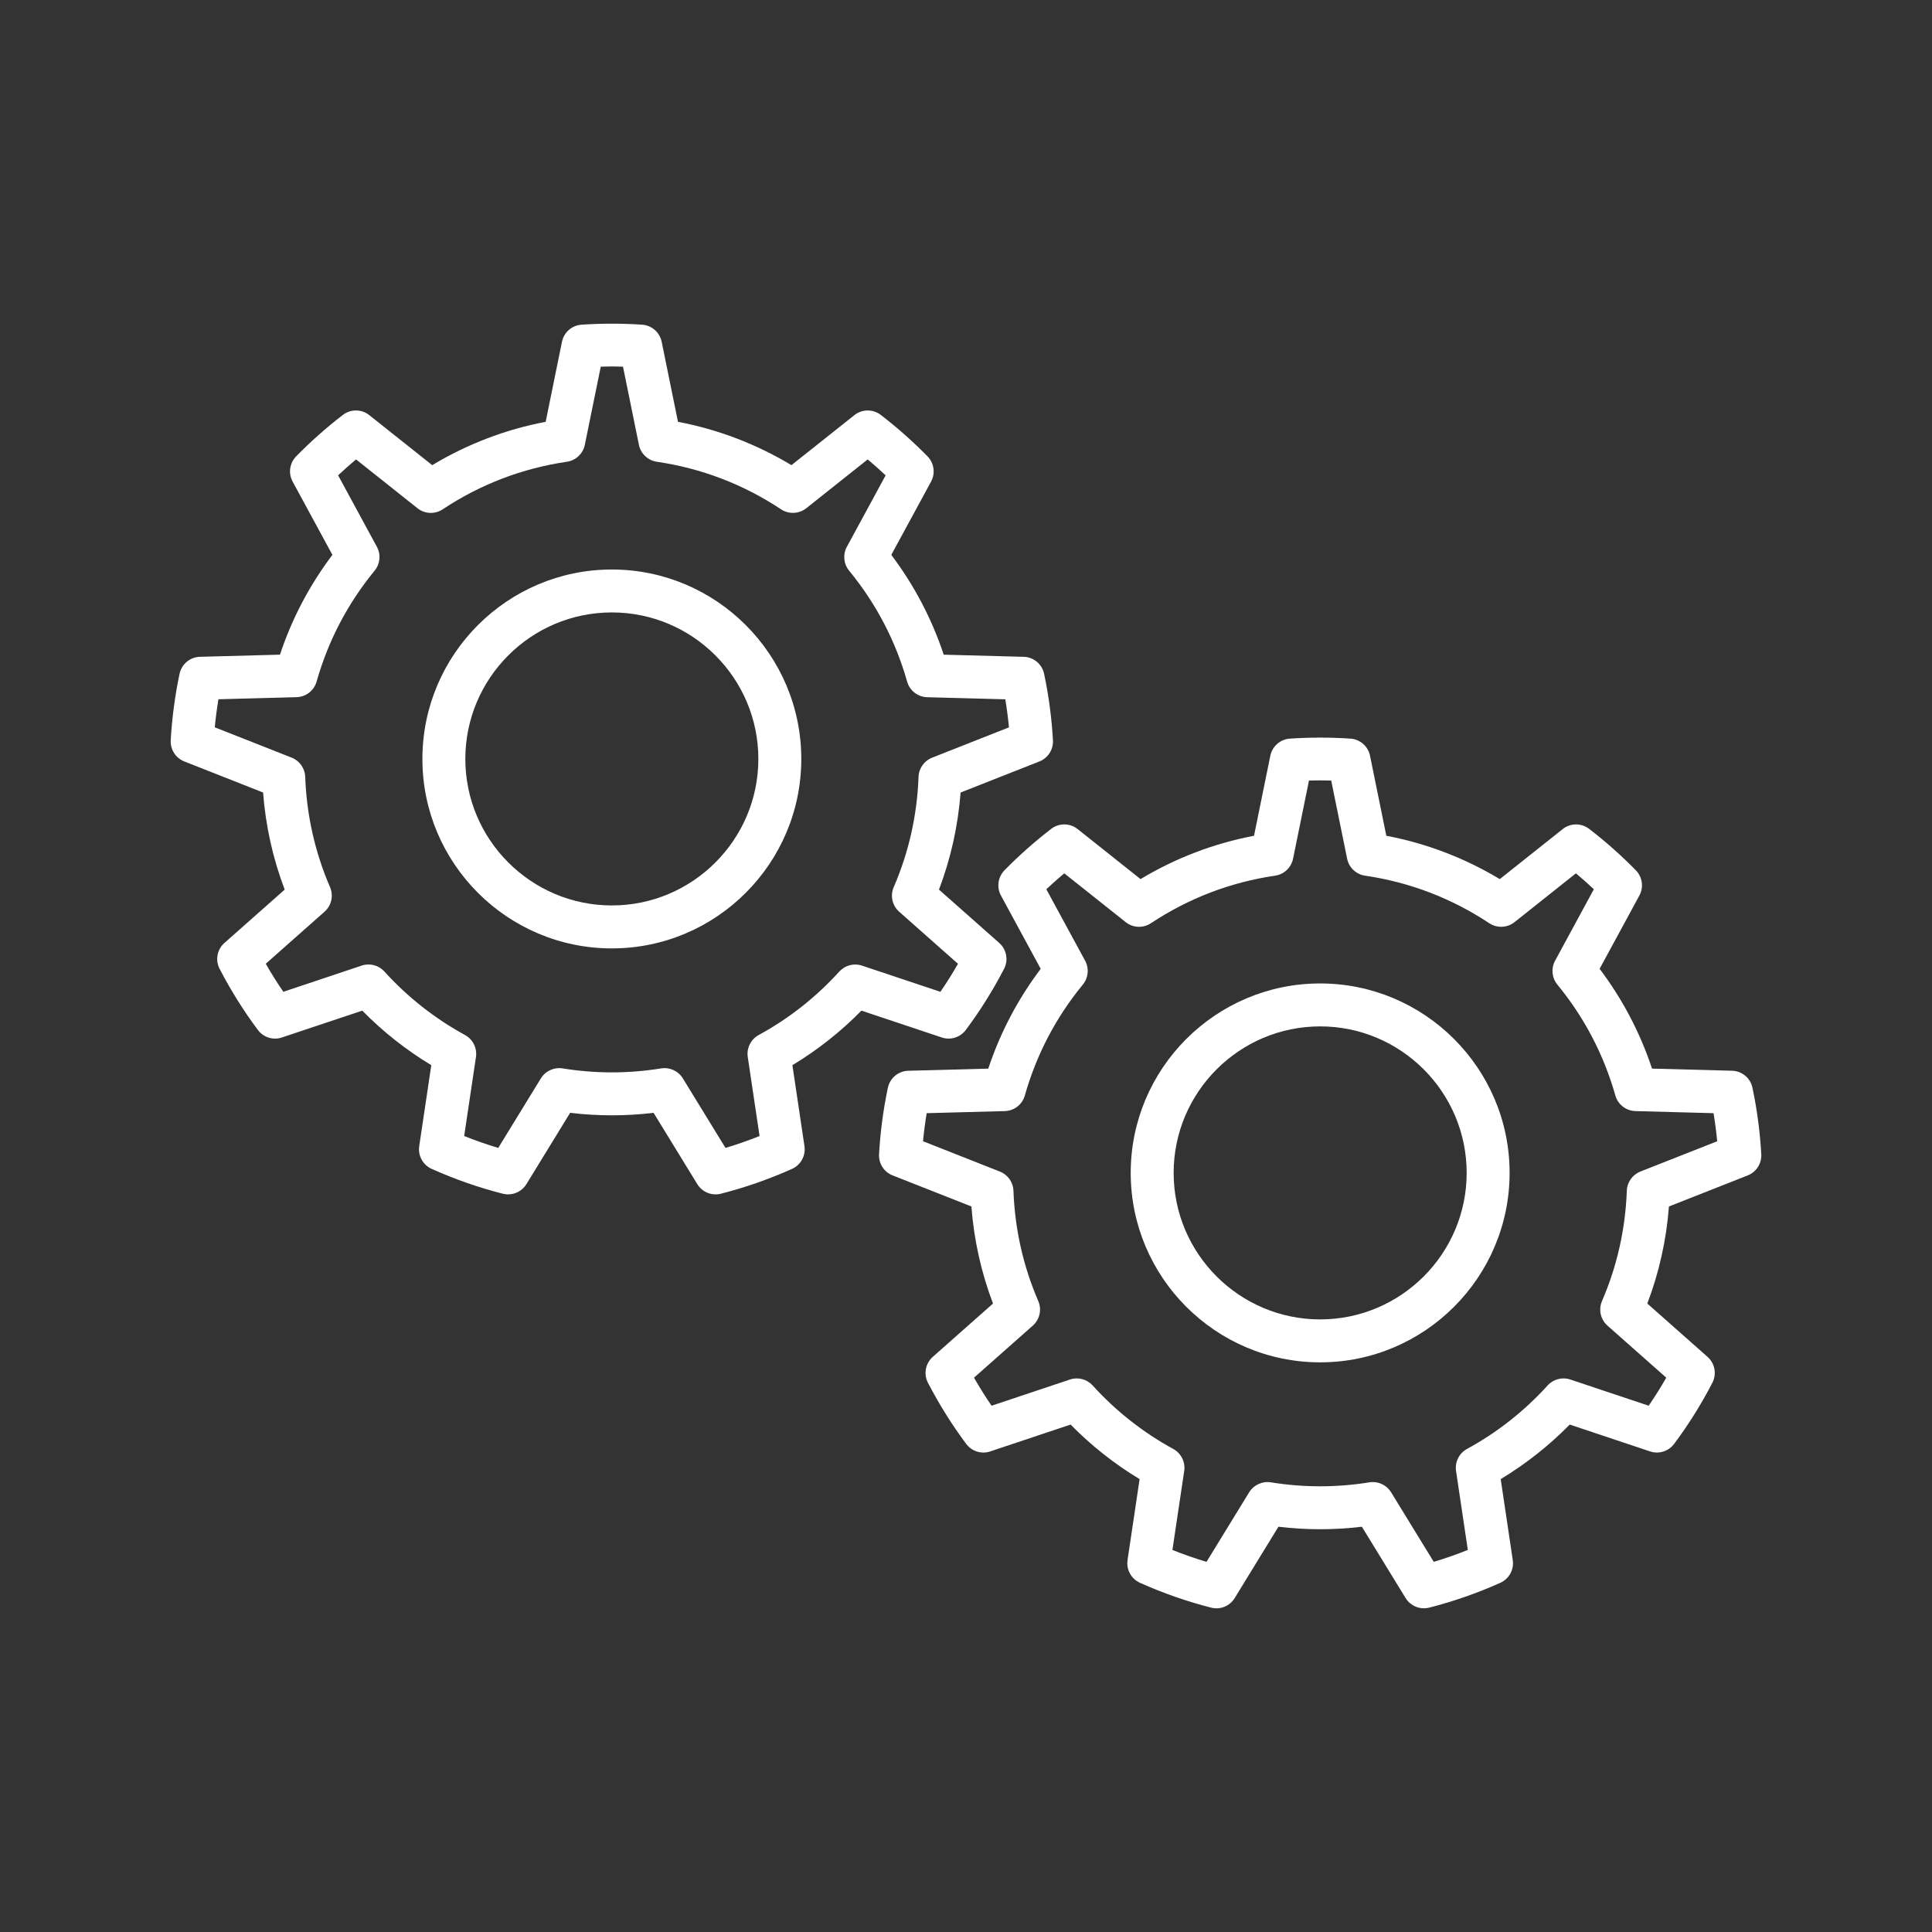 <svg xmlns="http://www.w3.org/2000/svg" id="Layer_1" data-name="Layer 1" viewBox="0 0 90 90"><rect x="0" y="0" width="90" height="90" fill="#333333" stroke="none"/><defs><style>      .cls-1 {        fill: none;      }      .cls-2 {        fill: #fff;      }    </style></defs><path class="cls-1" d="M28.502,28.53c-3.763,0-6.825,3.062-6.825,6.825,0,3.763,3.062,6.825,6.825,6.825,3.764,0,6.825-3.062,6.825-6.825,0-3.764-3.062-6.825-6.825-6.825Z"></path><path class="cls-1" d="M43.807,46.2c.288-.419.562-.855.819-1.306l-2.739-2.424c-.324-.287-.427-.749-.255-1.146.702-1.623,1.091-3.352,1.156-5.138.015-.397.263-.748.633-.894l3.58-1.412c-.042-.437-.099-.874-.171-1.307l-3.637-.097c-.438-.011-.816-.306-.936-.727-.54-1.902-1.448-3.641-2.702-5.167-.258-.314-.3-.754-.106-1.112l1.806-3.329c-.271-.255-.55-.503-.835-.743l-2.861,2.274c-.339.27-.813.289-1.174.051-1.759-1.165-3.707-1.911-5.788-2.216-.417-.061-.751-.377-.835-.79l-.741-3.64c-.344-.012-.692-.012-1.036,0l-.742,3.64c-.084.413-.418.729-.835.79-2.082.305-4.029,1.051-5.788,2.216-.361.24-.835.22-1.174-.051l-2.861-2.274c-.287.239-.565.487-.835.742l1.806,3.329c.194.358.152.797-.106,1.112-1.254,1.526-2.163,3.264-2.702,5.166-.119.421-.498.716-.936.727l-3.637.097c-.072.432-.129.869-.171,1.307l3.58,1.412c.37.146.618.497.633.894.064,1.784.454,3.513,1.156,5.138.171.396.068.859-.255,1.145l-2.739,2.425c.258.451.532.887.819,1.306l3.65-1.22c.375-.127.791-.017,1.058.276,1.082,1.193,2.345,2.188,3.755,2.958.368.201.572.61.51,1.025l-.549,3.68c.525.21,1.056.395,1.587.554l1.987-3.24c.211-.345.612-.527,1.012-.464,1.529.247,3.058.247,4.588,0,.4-.063.8.119,1.012.464l1.987,3.24c.532-.159,1.063-.344,1.587-.554l-.549-3.68c-.062-.415.142-.824.51-1.025,1.41-.769,2.673-1.765,3.755-2.958.266-.294.68-.404,1.058-.276l3.65,1.22ZM28.502,44.179c-4.866,0-8.825-3.959-8.825-8.825,0-4.866,3.959-8.825,8.825-8.825,4.866,0,8.825,3.959,8.825,8.825,0,4.866-3.959,8.825-8.825,8.825Z"></path><path class="cls-1" d="M61.498,47.813c-3.763,0-6.825,3.062-6.825,6.825,0,3.764,3.062,6.825,6.825,6.825s6.825-3.062,6.825-6.825c0-3.763-3.062-6.825-6.825-6.825Z"></path><path class="cls-1" d="M76.188,51.76c-.438-.012-.816-.306-.936-.727-.539-1.902-1.448-3.64-2.702-5.166-.258-.314-.301-.754-.106-1.112l1.806-3.329c-.27-.255-.549-.503-.835-.742l-2.861,2.274c-.339.27-.813.289-1.174.051-1.759-1.165-3.707-1.911-5.788-2.216-.417-.061-.75-.377-.835-.79l-.742-3.641c-.344-.011-.691-.011-1.035,0l-.742,3.641c-.084.413-.418.729-.835.79-2.082.305-4.029,1.051-5.788,2.216-.36.238-.835.219-1.174-.051l-2.861-2.274c-.287.239-.565.487-.836.742l1.807,3.329c.194.358.152.798-.106,1.112-1.253,1.525-2.163,3.263-2.702,5.166-.119.42-.498.715-.936.727l-3.636.097c-.072.433-.129.869-.171,1.308l3.58,1.412c.37.146.618.497.633.894.065,1.786.454,3.514,1.156,5.137.171.397.069.859-.255,1.146l-2.739,2.425c.257.45.531.886.819,1.306l3.65-1.22c.375-.126.791-.017,1.058.276,1.081,1.192,2.345,2.188,3.755,2.958.368.201.571.61.51,1.025l-.549,3.68c.524.209,1.055.395,1.588.554l1.987-3.24c.212-.345.613-.528,1.012-.464,1.525.246,3.062.246,4.588,0,.053-.008.106-.013.159-.013.344,0,.669.178.853.477l1.987,3.24c.533-.159,1.063-.344,1.587-.554l-.549-3.68c-.062-.415.142-.824.51-1.025,1.411-.771,2.675-1.766,3.756-2.958.266-.294.68-.404,1.058-.276l3.65,1.22c.288-.419.562-.856.819-1.306l-2.739-2.425c-.324-.287-.426-.749-.255-1.146.702-1.623,1.091-3.352,1.156-5.137.015-.397.263-.748.633-.894l3.58-1.412c-.042-.438-.099-.875-.171-1.308l-3.637-.097ZM61.498,63.463c-4.866,0-8.825-3.959-8.825-8.825,0-4.866,3.959-8.825,8.825-8.825s8.825,3.959,8.825,8.825c0,4.866-3.959,8.825-8.825,8.825Z"></path><path class="cls-2" d="M28.502,26.53c-4.866,0-8.825,3.959-8.825,8.825,0,4.866,3.959,8.825,8.825,8.825,4.866,0,8.825-3.959,8.825-8.825,0-4.866-3.959-8.825-8.825-8.825ZM28.502,42.179c-3.763,0-6.825-3.062-6.825-6.825,0-3.764,3.062-6.825,6.825-6.825,3.764,0,6.825,3.062,6.825,6.825,0,3.763-3.062,6.825-6.825,6.825Z"></path><path class="cls-2" d="M43.872,48.33c.408.137.859-.004,1.117-.349.658-.878,1.258-1.836,1.783-2.846.212-.407.119-.906-.225-1.21l-2.806-2.483c.55-1.449.888-2.965,1.007-4.523l3.67-1.447c.401-.158.656-.556.632-.986-.058-1.039-.196-2.08-.411-3.096-.096-.453-.489-.781-.952-.793l-3.725-.099c-.558-1.679-1.377-3.238-2.442-4.649l1.852-3.413c.209-.386.143-.863-.165-1.177-.676-.69-1.408-1.339-2.176-1.93-.364-.28-.873-.276-1.231.01l-2.931,2.33c-1.639-.984-3.411-1.662-5.286-2.019l-.759-3.727c-.09-.441-.464-.768-.913-.798-.932-.062-1.886-.062-2.82,0-.449.03-.823.356-.913.798l-.759,3.727c-1.875.357-3.646,1.035-5.285,2.019l-2.931-2.33c-.358-.287-.867-.29-1.231-.01-.771.593-1.503,1.242-2.176,1.93-.307.313-.374.791-.164,1.176l1.852,3.413c-1.066,1.412-1.885,2.97-2.443,4.649l-3.725.099c-.463.012-.856.34-.952.793-.214,1.013-.352,2.054-.411,3.096-.024.431.23.828.632.986l3.67,1.447c.119,1.557.457,3.073,1.007,4.523l-2.806,2.484c-.344.304-.437.803-.225,1.21.525,1.01,1.125,1.968,1.783,2.846.259.346.711.487,1.117.349l3.744-1.251c.963.98,2.041,1.832,3.216,2.541l-.562,3.771c-.066.444.171.877.581,1.061,1.083.484,2.198.873,3.313,1.156.082.021.164.031.246.031.342,0,.667-.176.853-.477l2.037-3.322c1.299.155,2.587.155,3.887,0l2.037,3.322c.229.373.674.554,1.098.446,1.116-.283,2.23-.672,3.313-1.156.41-.184.647-.617.581-1.061l-.562-3.771c1.175-.709,2.252-1.56,3.215-2.541l3.744,1.251ZM39.099,45.257c-1.082,1.193-2.345,2.189-3.755,2.958-.368.201-.572.61-.51,1.025l.549,3.68c-.524.21-1.055.395-1.587.554l-1.987-3.24c-.211-.345-.611-.527-1.012-.464-1.53.247-3.059.247-4.588,0-.4-.063-.8.119-1.012.464l-1.987,3.24c-.532-.159-1.062-.344-1.587-.554l.549-3.68c.062-.415-.142-.824-.51-1.025-1.41-.77-2.674-1.765-3.755-2.958-.267-.293-.682-.403-1.058-.276l-3.65,1.22c-.288-.419-.562-.855-.819-1.306l2.739-2.425c.324-.286.427-.749.255-1.145-.702-1.625-1.091-3.354-1.156-5.138-.015-.397-.263-.749-.633-.894l-3.58-1.412c.042-.438.099-.875.171-1.307l3.637-.097c.438-.011.816-.306.936-.727.539-1.902,1.448-3.64,2.702-5.166.258-.314.301-.754.106-1.112l-1.806-3.329c.27-.255.549-.503.835-.742l2.861,2.274c.339.271.813.291,1.174.051,1.759-1.165,3.706-1.911,5.788-2.216.417-.061.75-.377.835-.79l.742-3.64c.344-.012.692-.012,1.036,0l.741,3.64c.084.413.418.729.835.79,2.082.305,4.029,1.051,5.788,2.216.361.238.835.218,1.174-.051l2.861-2.274c.286.239.564.487.835.743l-1.806,3.329c-.194.358-.152.797.106,1.112,1.254,1.526,2.163,3.264,2.702,5.167.119.42.498.715.936.727l3.637.097c.072.433.129.87.171,1.307l-3.58,1.412c-.37.146-.618.497-.633.894-.065,1.786-.454,3.515-1.156,5.138-.171.397-.069.859.255,1.146l2.739,2.424c-.258.451-.532.887-.819,1.306l-3.65-1.22c-.377-.128-.791-.018-1.058.276Z"></path><path class="cls-2" d="M81.636,50.672c-.096-.453-.489-.781-.952-.793l-3.726-.099c-.558-1.679-1.377-3.238-2.442-4.649l1.852-3.413c.209-.386.143-.863-.164-1.176-.673-.688-1.406-1.337-2.176-1.93-.364-.28-.873-.276-1.231.01l-2.931,2.33c-1.639-.984-3.411-1.662-5.286-2.019l-.759-3.727c-.09-.441-.463-.768-.912-.798-.934-.063-1.889-.063-2.821,0-.449.03-.822.357-.912.798l-.759,3.727c-1.875.357-3.647,1.035-5.286,2.019l-2.931-2.33c-.359-.287-.868-.29-1.231-.01-.77.592-1.502,1.241-2.176,1.93-.307.313-.374.791-.165,1.177l1.852,3.413c-1.065,1.411-1.885,2.969-2.443,4.649l-3.725.099c-.463.012-.856.34-.952.793-.214,1.013-.352,2.054-.411,3.096-.024.431.23.828.632.986l3.67,1.447c.119,1.558.457,3.074,1.007,4.522l-2.806,2.484c-.343.304-.436.803-.224,1.209.523,1.008,1.123,1.965,1.782,2.847.259.346.711.487,1.118.349l3.744-1.251c.963.98,2.041,1.832,3.215,2.541l-.562,3.771c-.066.444.171.877.581,1.06,1.08.483,2.194.872,3.312,1.156.427.11.87-.073,1.099-.446l2.037-3.323c1.297.156,2.59.156,3.887,0l2.037,3.323c.185.301.511.477.853.477.082,0,.164-.01.246-.031,1.119-.284,2.233-.673,3.312-1.156.41-.183.647-.617.581-1.06l-.562-3.771c1.175-.709,2.253-1.561,3.216-2.541l3.744,1.251c.407.137.859-.004,1.117-.349.66-.88,1.26-1.838,1.783-2.847.211-.407.119-.906-.224-1.209l-2.806-2.484c.551-1.449.889-2.965,1.007-4.522l3.67-1.447c.401-.158.656-.556.632-.986-.059-1.042-.197-2.083-.411-3.096ZM76.416,54.576c-.37.146-.618.497-.633.894-.065,1.786-.454,3.514-1.156,5.137-.171.397-.069.859.255,1.146l2.739,2.425c-.257.45-.531.886-.819,1.306l-3.65-1.22c-.377-.127-.791-.018-1.058.276-1.081,1.192-2.345,2.188-3.756,2.958-.368.201-.571.61-.51,1.025l.549,3.68c-.524.209-1.055.395-1.587.554l-1.987-3.24c-.184-.299-.508-.477-.853-.477-.053,0-.106.004-.159.013-1.525.246-3.062.246-4.588,0-.399-.063-.8.119-1.012.464l-1.987,3.24c-.533-.159-1.063-.344-1.588-.554l.549-3.68c.062-.415-.142-.824-.51-1.025-1.411-.771-2.674-1.766-3.755-2.958-.267-.293-.682-.403-1.058-.276l-3.65,1.22c-.289-.419-.562-.856-.819-1.306l2.739-2.425c.324-.287.426-.749.255-1.146-.702-1.623-1.091-3.352-1.156-5.137-.015-.397-.263-.748-.633-.894l-3.58-1.412c.042-.438.099-.875.171-1.308l3.636-.097c.438-.012.816-.306.936-.727.54-1.903,1.449-3.641,2.702-5.166.258-.314.301-.754.106-1.112l-1.807-3.329c.271-.255.549-.503.836-.742l2.861,2.274c.339.271.814.29,1.174.051,1.759-1.165,3.707-1.911,5.788-2.216.417-.061.75-.377.835-.79l.742-3.641c.344-.011.691-.011,1.035,0l.742,3.641c.084.413.418.729.835.79,2.082.305,4.029,1.051,5.788,2.216.361.237.835.219,1.174-.051l2.861-2.274c.287.239.565.487.835.742l-1.806,3.329c-.194.358-.152.798.106,1.112,1.253,1.525,2.163,3.263,2.702,5.166.119.421.498.715.936.727l3.637.097c.072.433.129.869.171,1.308l-3.58,1.412Z"></path><path class="cls-2" d="M61.498,45.813c-4.866,0-8.825,3.959-8.825,8.825,0,4.866,3.959,8.825,8.825,8.825s8.825-3.959,8.825-8.825c0-4.866-3.959-8.825-8.825-8.825ZM61.498,61.463c-3.763,0-6.825-3.062-6.825-6.825,0-3.763,3.062-6.825,6.825-6.825s6.825,3.062,6.825,6.825c0,3.764-3.062,6.825-6.825,6.825Z"></path></svg>